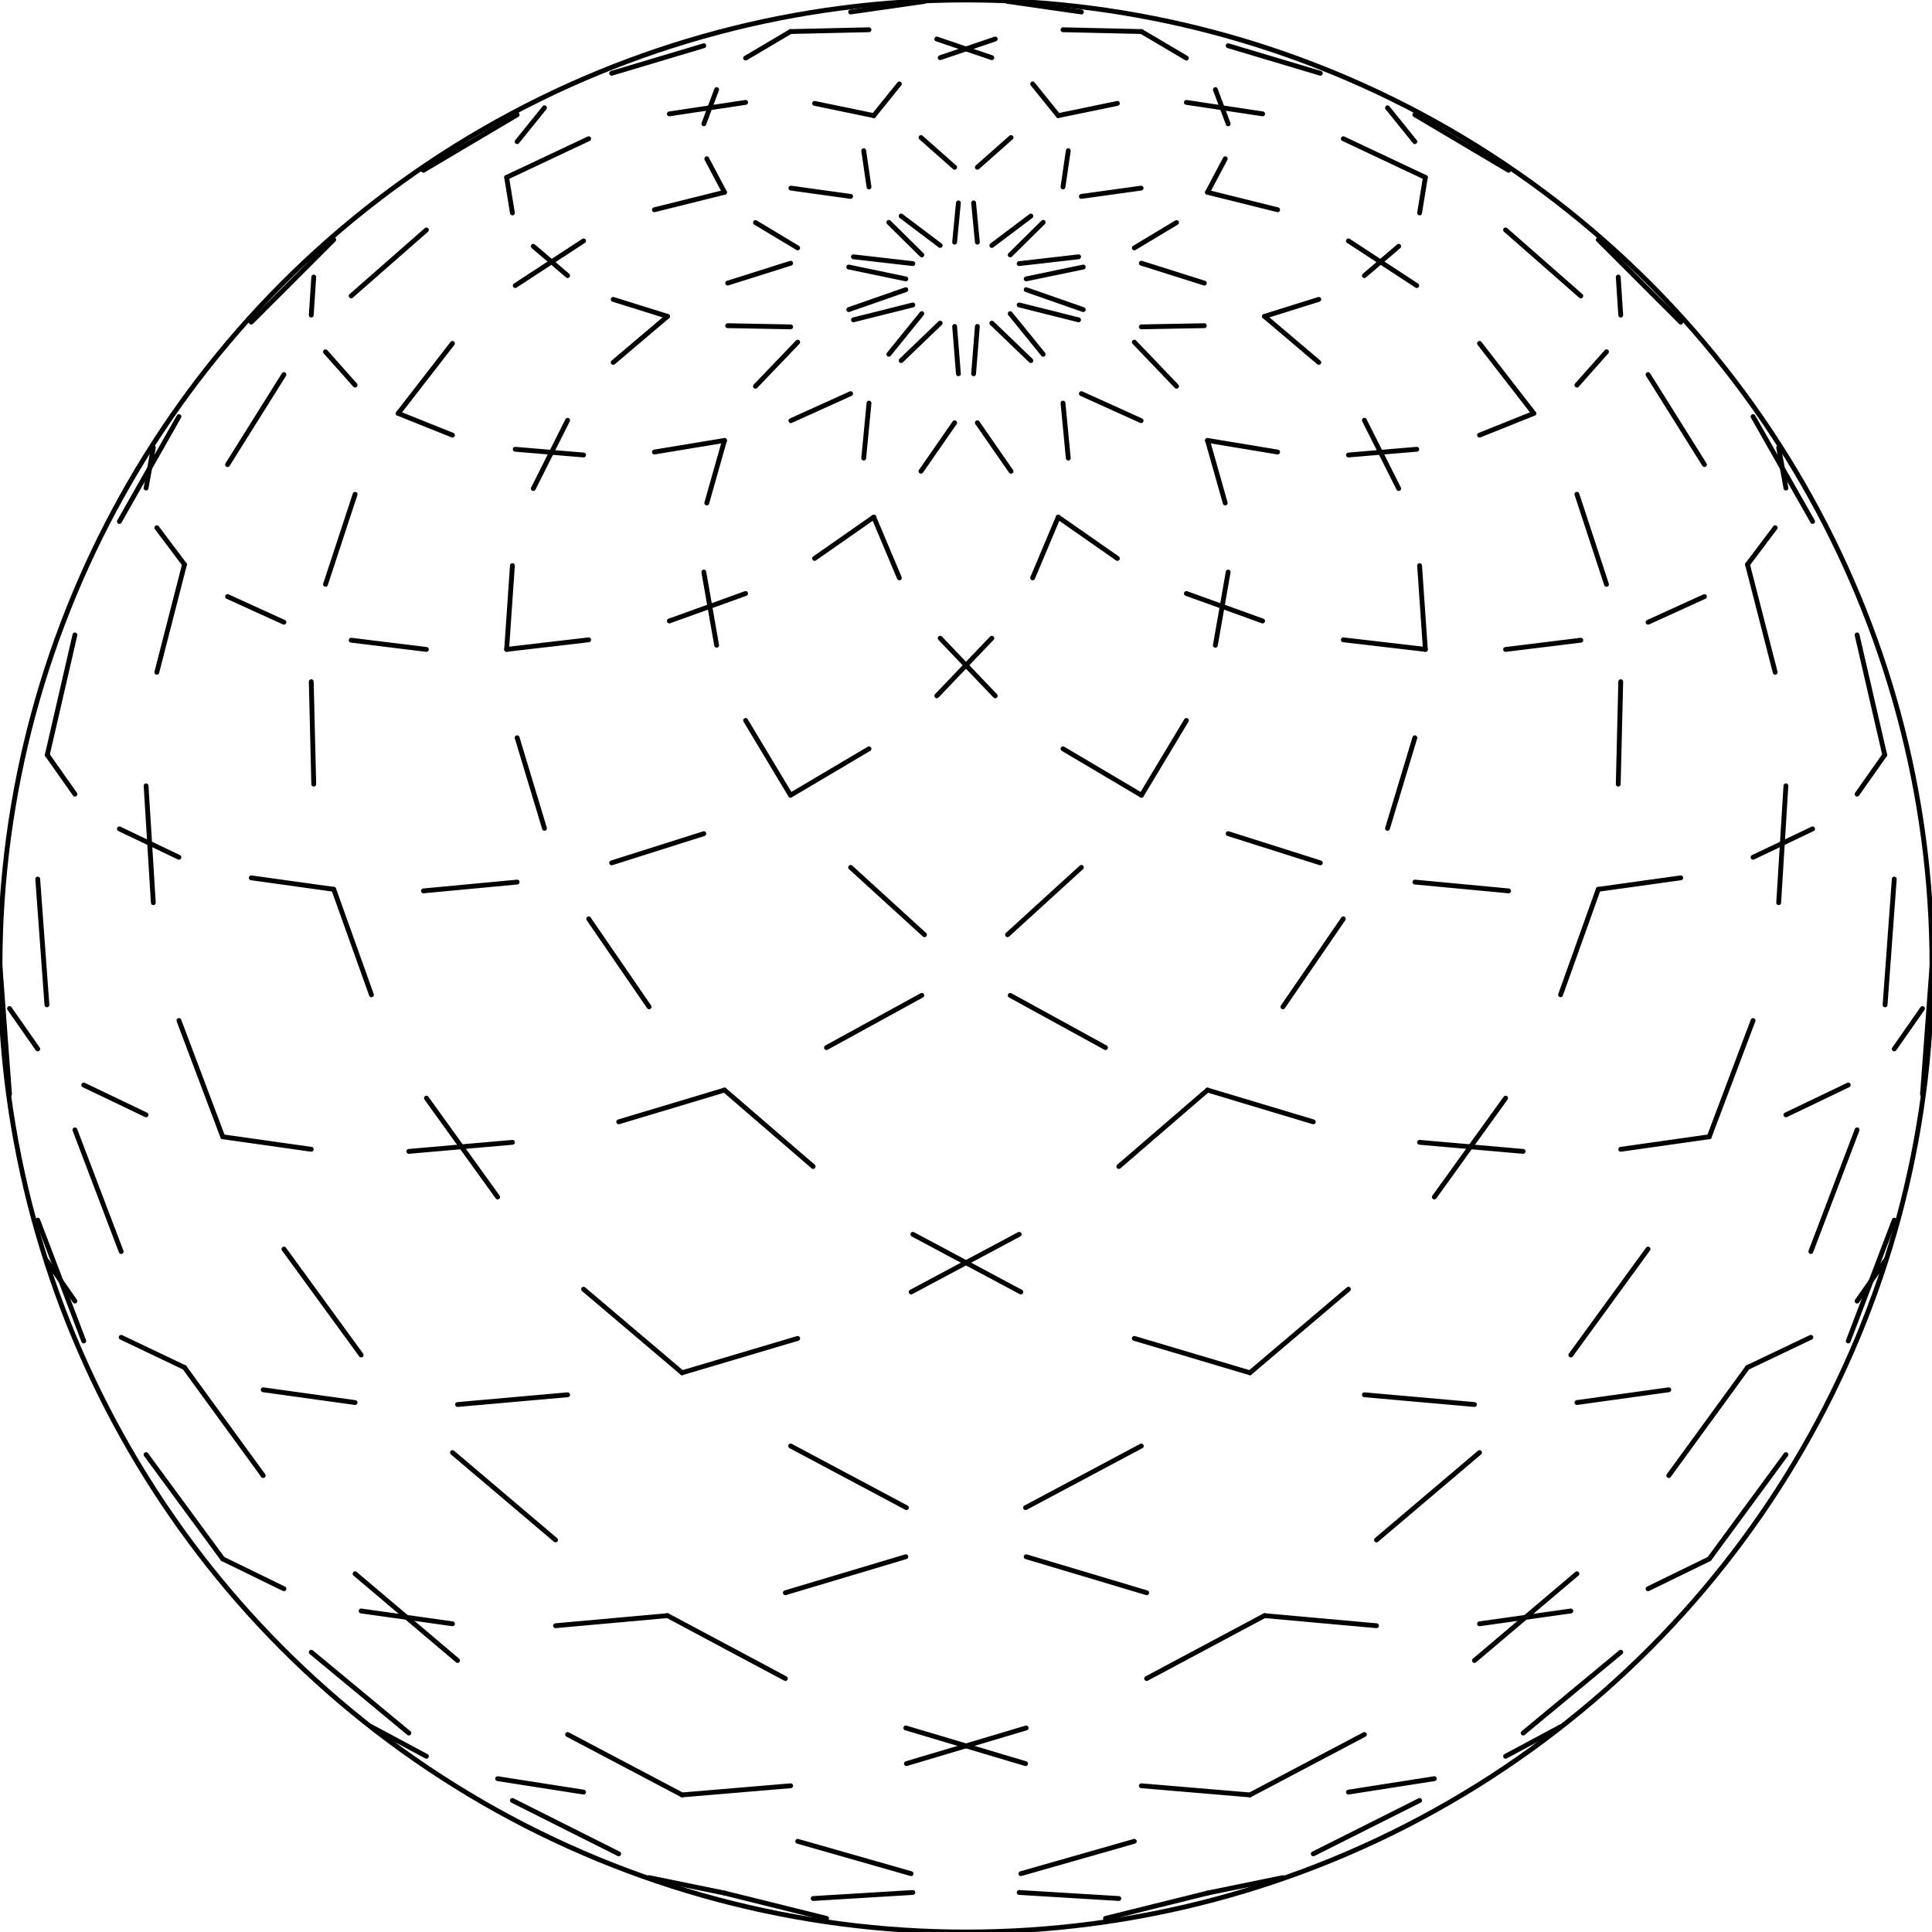 <svg xmlns="http://www.w3.org/2000/svg" version="1.1" width="400" height="400">
  <circle cx="200" cy="200" r="200" stroke="black" stroke-width="1" fill="none"/>  <path d="M209.154 399.698 M228.876 397.182 L250 391.938 M271.899 383.819 L293.91 372.767 M315.352 358.811 L335.556 342.072 M353.884 322.759 L369.755 301.16 M382.662 277.638 L392.189 252.618 M398.031 226.57 L400 200 M191.403 0.29 L176.112 2.484 M163.673 6.531 L154.371 12.029 M148.373 18.547 L145.72 25.642 M146.33 32.872 L150 39.813 M156.414 46.078 L165.155 51.328 M175.721 55.286 L187.541 57.745 M200 58.579 "  style="fill:none;stroke:black;stroke-width:1;stroke-linecap:round;stroke-linejoin:round" />
  <path d="M121.88 16.147 M112.731 22.315 L107.068 29.324 M104.894 36.728 L106.09 44.088 M110.415 50.991 L117.519 57.063 M126.956 61.985 L138.197 65.5 M150.654 67.43 L163.701 67.674 M176.694 66.219 L188.995 63.136 M200 58.579 "  style="fill:none;stroke:black;stroke-width:1;stroke-linecap:round;stroke-linejoin:round" />
  <path d="M69.098 49.625 M64.959 57.359 L64.444 65.24 M67.392 72.833 L73.52 79.735 M82.443 85.588 L93.68 90.091 M106.676 93.015 L120.824 94.204 M135.482 93.59 L150 91.187 M163.743 87.097 L176.112 81.502 M186.569 74.659 L194.653 66.892 M200 58.579 "  style="fill:none;stroke:black;stroke-width:1;stroke-linecap:round;stroke-linejoin:round" />
  <path d="M31.743 92.68 L30.245 101.05 M32.466 109.257 L38.197 116.875 M47.112 123.512 L58.787 128.828 M72.705 132.546 L88.284 134.461 M104.894 134.448 L121.88 132.467 M138.584 128.567 L154.371 122.879 M168.652 115.616 L180.902 107.063 M190.68 97.569 L197.647 87.531 M201.574 77.384 L202.353 67.58 M200 58.579 "  style="fill:none;stroke:black;stroke-width:1;stroke-linecap:round;stroke-linejoin:round" />
  <path d="M7.811 147.662 M9.789 156.298 L15.511 164.419 M24.72 171.609 L37.046 177.491 M52.022 181.747 L69.098 184.124 M87.664 184.448 L107.068 182.624 M126.64 178.647 L145.72 172.599 M163.673 164.645 L179.919 155.029 M193.95 144.067 L205.347 132.134 M213.796 119.648 L219.098 107.063 M221.177 94.844 L220.081 83.458 M215.978 73.351 L209.154 64.936 M200 58.579 "  style="fill:none;stroke:black;stroke-width:1;stroke-linecap:round;stroke-linejoin:round" />
  <path d="M1.969 208.81 L7.811 217.168 M17.338 224.639 L30.245 230.82 M46.116 235.355 L64.444 237.951 M84.648 238.382 L106.09 236.506 M128.101 232.264 L150 225.687 M171.124 216.892 L190.846 206.079 M208.597 193.527 L223.888 179.582 M236.327 164.645 L245.629 149.159 M251.627 133.596 L254.28 118.434 M253.67 104.148 L250 91.187 M243.586 79.965 L234.845 70.839 M224.279 64.102 L212.459 59.971 M200 58.579 "  style="fill:none;stroke:black;stroke-width:1;stroke-linecap:round;stroke-linejoin:round" />
  <path d="M9.715 261.047 L15.511 269.375 M25.085 276.876 L38.197 283.125 M54.494 287.739 L73.52 290.383 M94.733 290.791 L117.519 288.772 M141.221 284.215 L165.155 277.101 M188.637 267.495 L211.005 255.554 M231.642 241.514 L250 225.687 M265.614 208.451 L278.12 190.234 M287.269 171.501 L292.932 152.742 M295.106 134.448 L293.91 117.1 M289.585 101.152 L282.481 87.013 M273.044 75.035 L261.803 65.5 M249.346 58.614 L236.299 54.493 M223.306 53.169 L211.005 54.58 M200 58.579 "  style="fill:none;stroke:black;stroke-width:1;stroke-linecap:round;stroke-linejoin:round" />
  <path d="M37.046 315.407 M46.116 322.759 L58.787 328.938 M74.773 333.537 L93.68 336.189 M115.012 336.589 L138.197 334.5 M162.598 329.762 L187.541 322.305 M212.336 312.143 L236.299 299.382 M258.779 284.215 L279.176 266.915 M296.966 247.827 L311.716 227.358 M323.098 205.962 L330.902 184.124 M335.041 162.35 L335.556 141.141 M332.608 120.984 L326.48 102.331 M317.557 85.588 L306.32 71.097 M293.324 59.128 L279.176 49.872 M264.518 43.429 L250 39.813 M236.257 38.946 L223.888 40.665 M213.431 44.728 L205.347 50.823 M200 58.579 "  style="fill:none;stroke:black;stroke-width:1;stroke-linecap:round;stroke-linejoin:round" />
  <path d="M76.902 357.516 L88.284 363.619 M103.034 368.256 L120.824 371.037 M141.221 371.618 L163.701 369.722 M187.664 365.142 L212.459 357.754 M237.402 347.522 L261.803 334.5 M284.988 318.829 L306.32 300.74 M325.227 280.537 L341.213 258.598 M353.884 235.355 L362.954 211.285 M368.257 186.892 L369.755 162.69 M367.534 139.188 L361.803 116.875 M352.888 96.197 L341.213 77.553 M327.295 61.27 L311.716 47.605 M295.106 36.728 L278.12 28.721 M261.416 23.576 L245.629 21.198 M231.348 21.404 L219.098 23.938 M209.32 28.475 L202.353 34.636 M198.426 42.004 L197.647 50.135 M200 58.579 "  style="fill:none;stroke:black;stroke-width:1;stroke-linecap:round;stroke-linejoin:round" />
  <path d="M134.386 388.742 L150 391.938 M168.358 393.068 L188.995 391.814 M211.363 387.924 L234.845 381.222 M258.779 371.618 L282.481 359.112 M305.267 343.791 L326.48 325.833 M345.506 305.498 L361.803 283.125 M374.915 259.116 L384.489 233.925 M390.285 208.047 L392.189 181.998 M390.211 156.298 L384.489 131.459 M375.28 107.963 L362.954 86.249 M347.978 66.698 L330.902 49.625 M312.336 35.262 L292.932 23.757 M273.36 15.169 L254.28 9.467 M236.327 6.531 L220.081 6.159 M206.05 8.076 L194.653 11.943 M186.204 17.371 L180.902 23.938 M178.823 31.199 L179.919 38.709 M184.022 46.037 L190.846 52.779 M200 58.579 "  style="fill:none;stroke:black;stroke-width:1;stroke-linecap:round;stroke-linejoin:round" />
  <path d="M190.846 399.698 M171.124 397.182 L150 391.938 M128.101 383.819 L106.09 372.767 M84.648 358.811 L64.444 342.072 M46.116 322.759 L30.245 301.16 M17.338 277.638 L7.811 252.618 M1.969 226.57 L0 200 M208.597 0.29 L223.888 2.484 M236.327 6.531 L245.629 12.029 M251.627 18.547 L254.28 25.642 M253.67 32.872 L250 39.813 M243.586 46.078 L234.845 51.328 M224.279 55.286 L212.459 57.745 M200 58.579 "  style="fill:none;stroke:black;stroke-width:1;stroke-linecap:round;stroke-linejoin:round" />
  <path d="M278.12 16.147 M287.269 22.315 L292.932 29.324 M295.106 36.728 L293.91 44.088 M289.585 50.991 L282.481 57.063 M273.044 61.985 L261.803 65.5 M249.346 67.43 L236.299 67.674 M223.306 66.219 L211.005 63.136 M200 58.579 "  style="fill:none;stroke:black;stroke-width:1;stroke-linecap:round;stroke-linejoin:round" />
  <path d="M330.902 49.625 M335.041 57.359 L335.556 65.24 M332.608 72.833 L326.48 79.735 M317.557 85.588 L306.32 90.091 M293.324 93.015 L279.176 94.204 M264.518 93.59 L250 91.187 M236.257 87.097 L223.888 81.502 M213.431 74.659 L205.347 66.892 M200 58.579 "  style="fill:none;stroke:black;stroke-width:1;stroke-linecap:round;stroke-linejoin:round" />
  <path d="M368.257 92.68 L369.755 101.05 M367.534 109.257 L361.803 116.875 M352.888 123.512 L341.213 128.828 M327.295 132.546 L311.716 134.461 M295.106 134.448 L278.12 132.467 M261.416 128.567 L245.629 122.879 M231.348 115.616 L219.098 107.063 M209.32 97.569 L202.353 87.531 M198.426 77.384 L197.647 67.58 M200 58.579 "  style="fill:none;stroke:black;stroke-width:1;stroke-linecap:round;stroke-linejoin:round" />
  <path d="M392.189 147.662 M390.211 156.298 L384.489 164.419 M375.28 171.609 L362.954 177.491 M347.978 181.747 L330.902 184.124 M312.336 184.448 L292.932 182.624 M273.36 178.647 L254.28 172.599 M236.327 164.645 L220.081 155.029 M206.05 144.067 L194.653 132.134 M186.204 119.648 L180.902 107.063 M178.823 94.844 L179.919 83.458 M184.022 73.351 L190.846 64.936 M200 58.579 "  style="fill:none;stroke:black;stroke-width:1;stroke-linecap:round;stroke-linejoin:round" />
  <path d="M398.031 208.81 L392.189 217.168 M382.662 224.639 L369.755 230.82 M353.884 235.355 L335.556 237.951 M315.352 238.382 L293.91 236.506 M271.899 232.264 L250 225.687 M228.876 216.892 L209.154 206.079 M191.403 193.527 L176.112 179.582 M163.673 164.645 L154.371 149.159 M148.373 133.596 L145.72 118.434 M146.33 104.148 L150 91.187 M156.414 79.965 L165.155 70.839 M175.721 64.102 L187.541 59.971 M200 58.579 "  style="fill:none;stroke:black;stroke-width:1;stroke-linecap:round;stroke-linejoin:round" />
  <path d="M390.285 261.047 L384.489 269.375 M374.915 276.876 L361.803 283.125 M345.506 287.739 L326.48 290.383 M305.267 290.791 L282.481 288.772 M258.779 284.215 L234.845 277.101 M211.363 267.495 L188.995 255.554 M168.358 241.514 L150 225.687 M134.386 208.451 L121.88 190.234 M112.731 171.501 L107.068 152.742 M104.894 134.448 L106.09 117.1 M110.415 101.152 L117.519 87.013 M126.956 75.035 L138.197 65.5 M150.654 58.614 L163.701 54.493 M176.694 53.169 L188.995 54.58 M200 58.579 "  style="fill:none;stroke:black;stroke-width:1;stroke-linecap:round;stroke-linejoin:round" />
  <path d="M362.954 315.407 M353.884 322.759 L341.213 328.938 M325.227 333.537 L306.32 336.189 M284.988 336.589 L261.803 334.5 M237.402 329.762 L212.459 322.305 M187.664 312.143 L163.701 299.382 M141.221 284.215 L120.824 266.915 M103.034 247.827 L88.284 227.358 M76.902 205.962 L69.098 184.124 M64.959 162.35 L64.444 141.141 M67.392 120.984 L73.52 102.331 M82.443 85.588 L93.68 71.097 M106.676 59.128 L120.824 49.872 M135.482 43.429 L150 39.813 M163.743 38.946 L176.112 40.665 M186.569 44.728 L194.653 50.823 M200 58.579 "  style="fill:none;stroke:black;stroke-width:1;stroke-linecap:round;stroke-linejoin:round" />
  <path d="M323.098 357.516 L311.716 363.619 M296.966 368.256 L279.176 371.037 M258.779 371.618 L236.299 369.722 M212.336 365.142 L187.541 357.754 M162.598 347.522 L138.197 334.5 M115.012 318.829 L93.68 300.74 M74.773 280.537 L58.787 258.598 M46.116 235.355 L37.046 211.285 M31.743 186.892 L30.245 162.69 M32.466 139.188 L38.197 116.875 M47.112 96.197 L58.787 77.553 M72.705 61.27 L88.284 47.605 M104.894 36.728 L121.88 28.721 M138.584 23.576 L154.371 21.198 M168.652 21.404 L180.902 23.938 M190.68 28.475 L197.647 34.636 M201.574 42.004 L202.353 50.135 M200 58.579 "  style="fill:none;stroke:black;stroke-width:1;stroke-linecap:round;stroke-linejoin:round" />
  <path d="M265.614 388.742 L250 391.938 M231.642 393.068 L211.005 391.814 M188.637 387.924 L165.155 381.222 M141.221 371.618 L117.519 359.112 M94.733 343.791 L73.52 325.833 M54.494 305.498 L38.197 283.125 M25.085 259.116 L15.511 233.925 M9.715 208.047 L7.811 181.998 M9.789 156.298 L15.511 131.459 M24.72 107.963 L37.046 86.249 M52.022 66.698 L69.098 49.625 M87.664 35.262 L107.068 23.757 M126.64 15.169 L145.72 9.467 M163.673 6.531 L179.919 6.159 M193.95 8.076 L205.347 11.943 M213.796 17.371 L219.098 23.938 M221.177 31.199 L220.081 38.709 M215.978 46.037 L209.154 52.779 M200 58.579 "  style="fill:none;stroke:black;stroke-width:1;stroke-linecap:round;stroke-linejoin:round" />
</svg>
